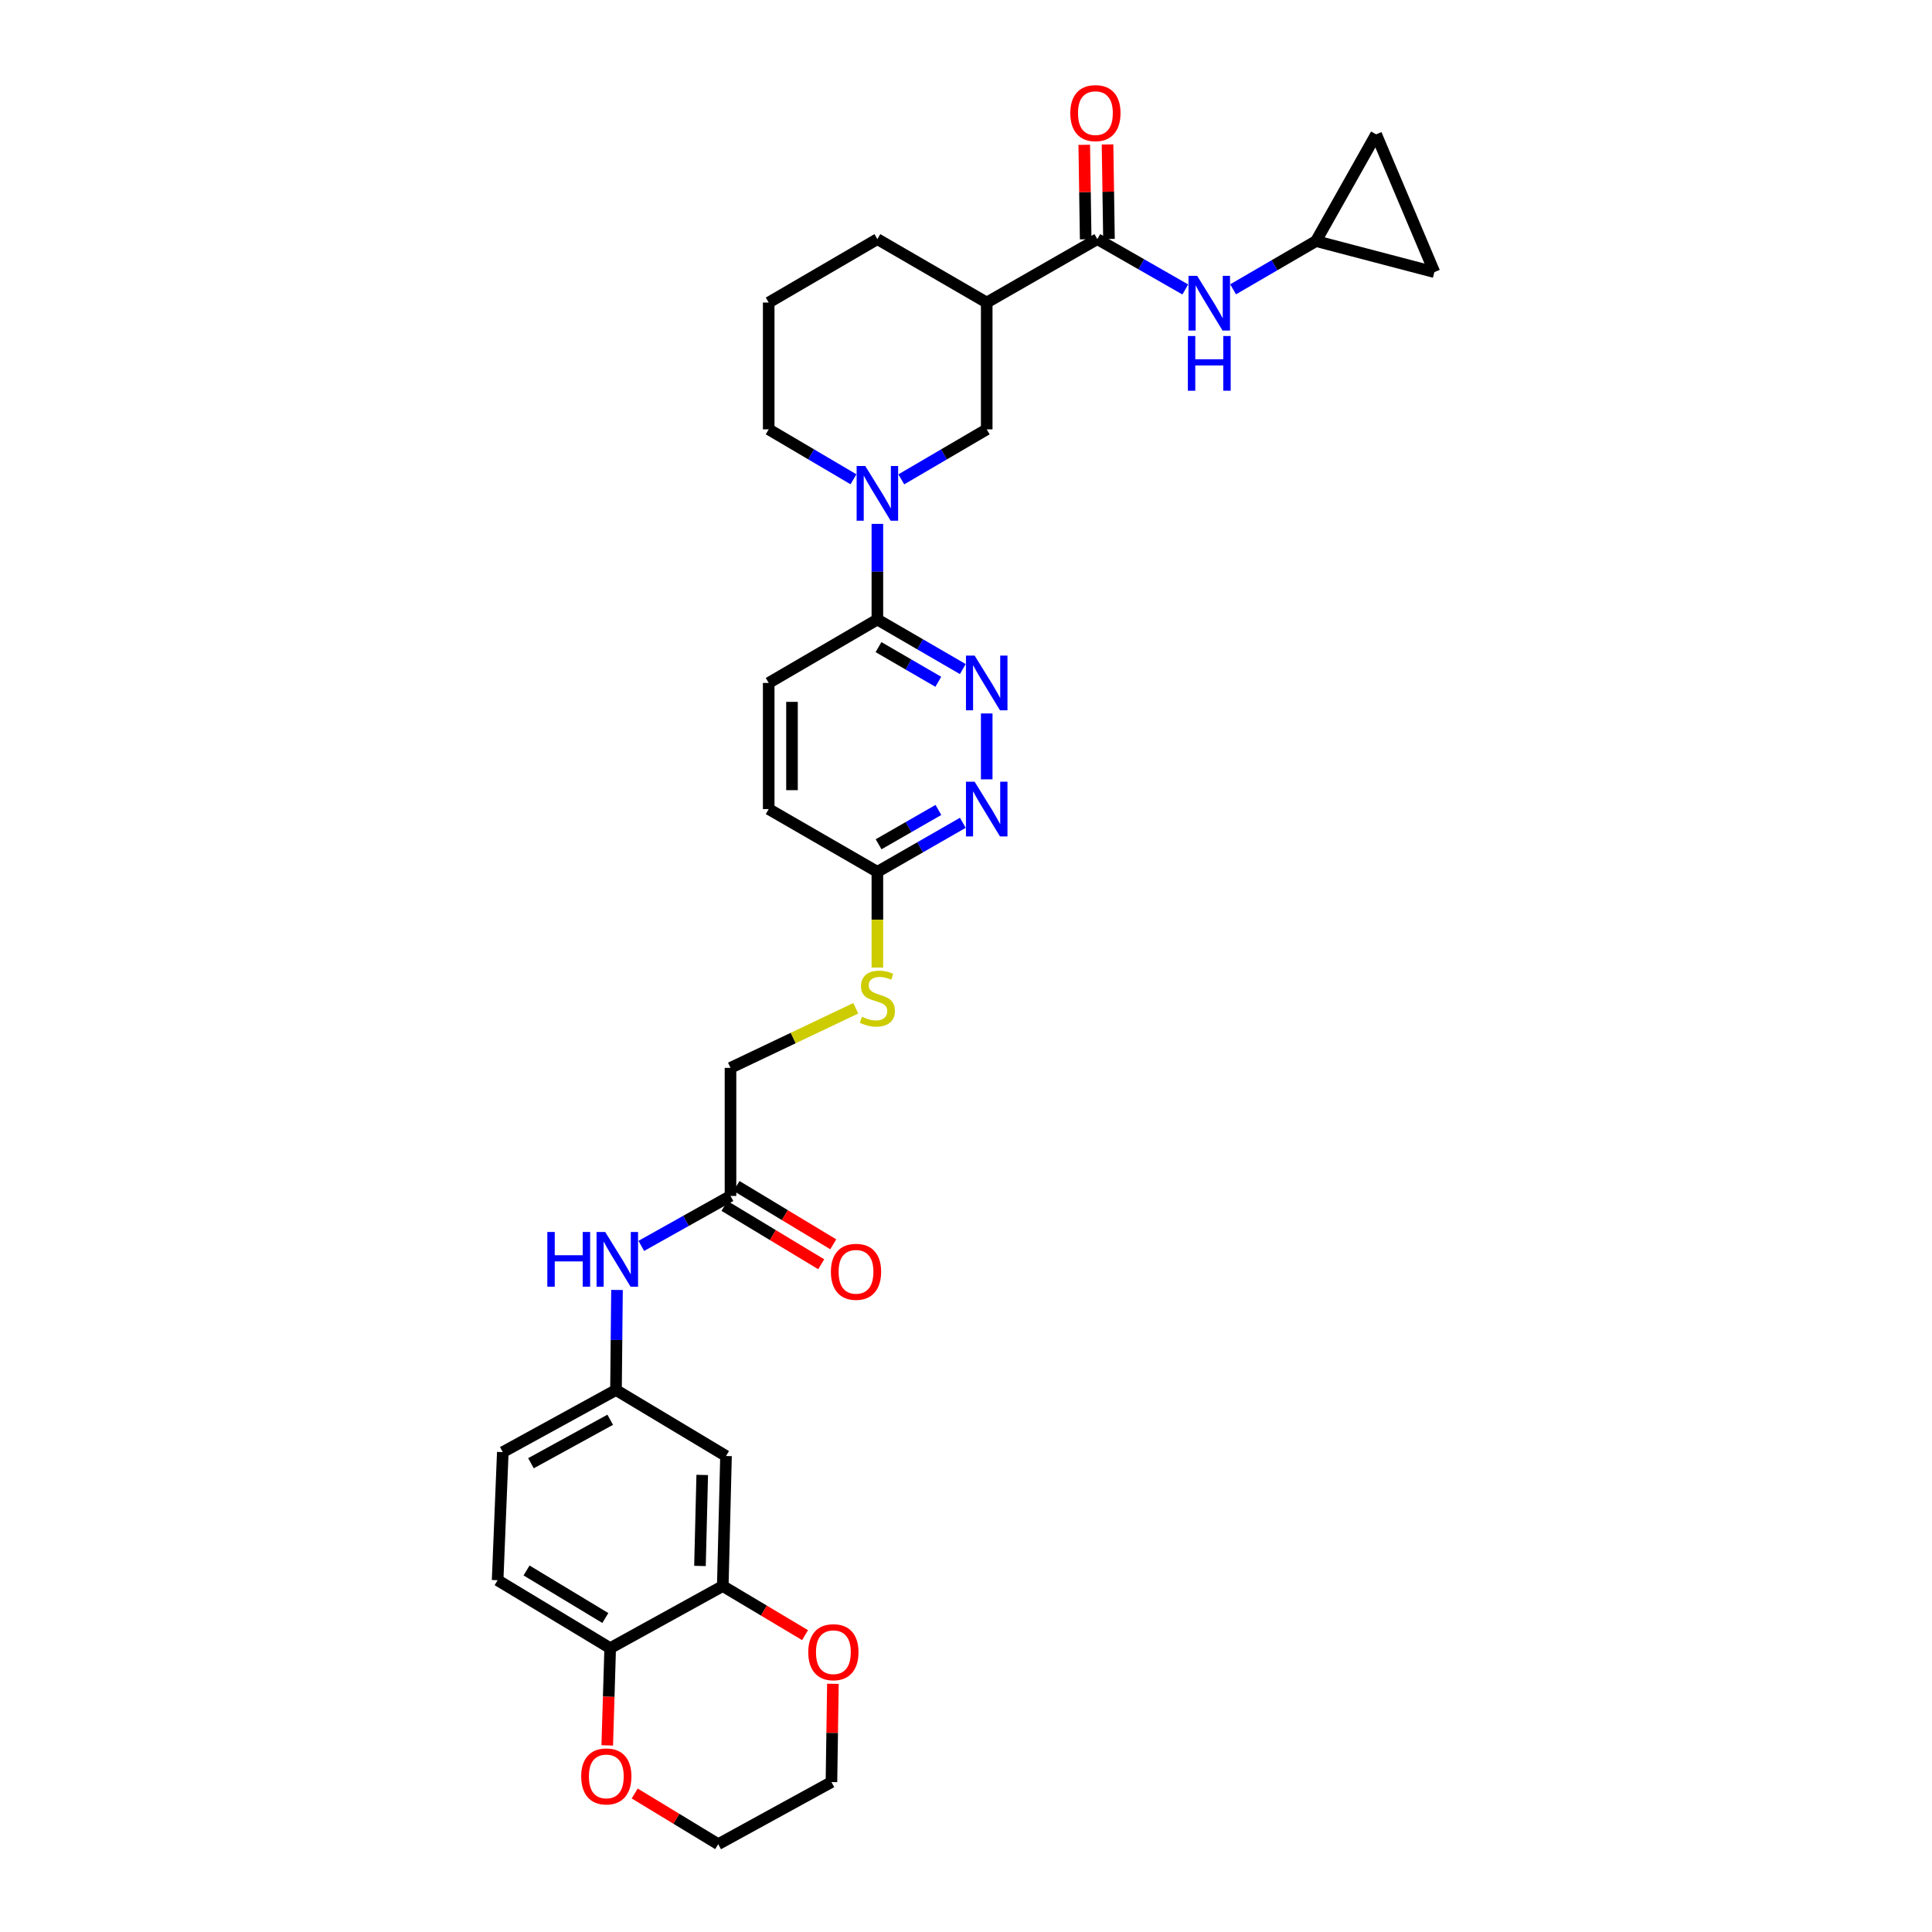 <?xml version='1.0' encoding='iso-8859-1'?>
<svg version='1.1' baseProfile='full'
              xmlns='http://www.w3.org/2000/svg'
                      xmlns:rdkit='http://www.rdkit.org/xml'
                      xmlns:xlink='http://www.w3.org/1999/xlink'
                  xml:space='preserve'
width='1000px' height='1000px' viewBox='0 0 1000 1000'>
<!-- END OF HEADER -->
<rect style='opacity:1.0;fill:#FFFFFF;stroke:none' width='1000' height='1000' x='0' y='0'> </rect>
<path class='bond-3' d='M 454.13,271.16 L 454.13,295.915' style='fill:none;fill-rule:evenodd;stroke:#0000FF;stroke-width:6px;stroke-linecap:butt;stroke-linejoin:miter;stroke-opacity:1' />
<path class='bond-3' d='M 454.13,295.915 L 454.13,320.669' style='fill:none;fill-rule:evenodd;stroke:#000000;stroke-width:6px;stroke-linecap:butt;stroke-linejoin:miter;stroke-opacity:1' />
<path class='bond-5' d='M 466.509,248.119 L 488.617,235.175' style='fill:none;fill-rule:evenodd;stroke:#0000FF;stroke-width:6px;stroke-linecap:butt;stroke-linejoin:miter;stroke-opacity:1' />
<path class='bond-5' d='M 488.617,235.175 L 510.724,222.231' style='fill:none;fill-rule:evenodd;stroke:#000000;stroke-width:6px;stroke-linecap:butt;stroke-linejoin:miter;stroke-opacity:1' />
<path class='bond-27' d='M 441.758,248.079 L 419.817,235.155' style='fill:none;fill-rule:evenodd;stroke:#0000FF;stroke-width:6px;stroke-linecap:butt;stroke-linejoin:miter;stroke-opacity:1' />
<path class='bond-27' d='M 419.817,235.155 L 397.877,222.231' style='fill:none;fill-rule:evenodd;stroke:#000000;stroke-width:6px;stroke-linecap:butt;stroke-linejoin:miter;stroke-opacity:1' />
<path class='bond-0' d='M 567.975,123.772 L 510.724,156.594' style='fill:none;fill-rule:evenodd;stroke:#000000;stroke-width:6px;stroke-linecap:butt;stroke-linejoin:miter;stroke-opacity:1' />
<path class='bond-6' d='M 567.975,123.772 L 590.74,136.8' style='fill:none;fill-rule:evenodd;stroke:#000000;stroke-width:6px;stroke-linecap:butt;stroke-linejoin:miter;stroke-opacity:1' />
<path class='bond-6' d='M 590.74,136.8 L 613.506,149.828' style='fill:none;fill-rule:evenodd;stroke:#0000FF;stroke-width:6px;stroke-linecap:butt;stroke-linejoin:miter;stroke-opacity:1' />
<path class='bond-18' d='M 574.002,123.681 L 573.631,99.226' style='fill:none;fill-rule:evenodd;stroke:#000000;stroke-width:6px;stroke-linecap:butt;stroke-linejoin:miter;stroke-opacity:1' />
<path class='bond-18' d='M 573.631,99.226 L 573.26,74.771' style='fill:none;fill-rule:evenodd;stroke:#FF0000;stroke-width:6px;stroke-linecap:butt;stroke-linejoin:miter;stroke-opacity:1' />
<path class='bond-18' d='M 561.947,123.864 L 561.576,99.409' style='fill:none;fill-rule:evenodd;stroke:#000000;stroke-width:6px;stroke-linecap:butt;stroke-linejoin:miter;stroke-opacity:1' />
<path class='bond-18' d='M 561.576,99.409 L 561.204,74.954' style='fill:none;fill-rule:evenodd;stroke:#FF0000;stroke-width:6px;stroke-linecap:butt;stroke-linejoin:miter;stroke-opacity:1' />
<path class='bond-1' d='M 510.724,156.594 L 510.724,222.231' style='fill:none;fill-rule:evenodd;stroke:#000000;stroke-width:6px;stroke-linecap:butt;stroke-linejoin:miter;stroke-opacity:1' />
<path class='bond-32' d='M 510.724,156.594 L 454.13,123.772' style='fill:none;fill-rule:evenodd;stroke:#000000;stroke-width:6px;stroke-linecap:butt;stroke-linejoin:miter;stroke-opacity:1' />
<path class='bond-2' d='M 498.348,346.314 L 476.239,333.492' style='fill:none;fill-rule:evenodd;stroke:#0000FF;stroke-width:6px;stroke-linecap:butt;stroke-linejoin:miter;stroke-opacity:1' />
<path class='bond-2' d='M 476.239,333.492 L 454.13,320.669' style='fill:none;fill-rule:evenodd;stroke:#000000;stroke-width:6px;stroke-linecap:butt;stroke-linejoin:miter;stroke-opacity:1' />
<path class='bond-2' d='M 485.667,352.897 L 470.19,343.922' style='fill:none;fill-rule:evenodd;stroke:#0000FF;stroke-width:6px;stroke-linecap:butt;stroke-linejoin:miter;stroke-opacity:1' />
<path class='bond-2' d='M 470.19,343.922 L 454.714,334.946' style='fill:none;fill-rule:evenodd;stroke:#000000;stroke-width:6px;stroke-linecap:butt;stroke-linejoin:miter;stroke-opacity:1' />
<path class='bond-4' d='M 510.724,369.283 L 510.724,403.382' style='fill:none;fill-rule:evenodd;stroke:#0000FF;stroke-width:6px;stroke-linecap:butt;stroke-linejoin:miter;stroke-opacity:1' />
<path class='bond-21' d='M 454.13,320.669 L 397.877,353.491' style='fill:none;fill-rule:evenodd;stroke:#000000;stroke-width:6px;stroke-linecap:butt;stroke-linejoin:miter;stroke-opacity:1' />
<path class='bond-33' d='M 498.353,425.88 L 476.241,438.57' style='fill:none;fill-rule:evenodd;stroke:#0000FF;stroke-width:6px;stroke-linecap:butt;stroke-linejoin:miter;stroke-opacity:1' />
<path class='bond-33' d='M 476.241,438.57 L 454.13,451.26' style='fill:none;fill-rule:evenodd;stroke:#000000;stroke-width:6px;stroke-linecap:butt;stroke-linejoin:miter;stroke-opacity:1' />
<path class='bond-33' d='M 485.718,419.23 L 470.24,428.113' style='fill:none;fill-rule:evenodd;stroke:#0000FF;stroke-width:6px;stroke-linecap:butt;stroke-linejoin:miter;stroke-opacity:1' />
<path class='bond-33' d='M 470.24,428.113 L 454.762,436.996' style='fill:none;fill-rule:evenodd;stroke:#000000;stroke-width:6px;stroke-linecap:butt;stroke-linejoin:miter;stroke-opacity:1' />
<path class='bond-8' d='M 638.253,149.75 L 659.708,137.267' style='fill:none;fill-rule:evenodd;stroke:#0000FF;stroke-width:6px;stroke-linecap:butt;stroke-linejoin:miter;stroke-opacity:1' />
<path class='bond-8' d='M 659.708,137.267 L 681.163,124.784' style='fill:none;fill-rule:evenodd;stroke:#000000;stroke-width:6px;stroke-linecap:butt;stroke-linejoin:miter;stroke-opacity:1' />
<path class='bond-7' d='M 374.105,820.934 L 375.78,753.629' style='fill:none;fill-rule:evenodd;stroke:#000000;stroke-width:6px;stroke-linecap:butt;stroke-linejoin:miter;stroke-opacity:1' />
<path class='bond-7' d='M 362.303,810.538 L 363.475,763.425' style='fill:none;fill-rule:evenodd;stroke:#000000;stroke-width:6px;stroke-linecap:butt;stroke-linejoin:miter;stroke-opacity:1' />
<path class='bond-17' d='M 374.105,820.934 L 395.397,833.639' style='fill:none;fill-rule:evenodd;stroke:#000000;stroke-width:6px;stroke-linecap:butt;stroke-linejoin:miter;stroke-opacity:1' />
<path class='bond-17' d='M 395.397,833.639 L 416.689,846.344' style='fill:none;fill-rule:evenodd;stroke:#FF0000;stroke-width:6px;stroke-linecap:butt;stroke-linejoin:miter;stroke-opacity:1' />
<path class='bond-35' d='M 374.105,820.934 L 315.83,853.079' style='fill:none;fill-rule:evenodd;stroke:#000000;stroke-width:6px;stroke-linecap:butt;stroke-linejoin:miter;stroke-opacity:1' />
<path class='bond-14' d='M 681.163,124.784 L 712.283,69.536' style='fill:none;fill-rule:evenodd;stroke:#000000;stroke-width:6px;stroke-linecap:butt;stroke-linejoin:miter;stroke-opacity:1' />
<path class='bond-15' d='M 681.163,124.784 L 742.433,140.853' style='fill:none;fill-rule:evenodd;stroke:#000000;stroke-width:6px;stroke-linecap:butt;stroke-linejoin:miter;stroke-opacity:1' />
<path class='bond-9' d='M 375.78,753.629 L 318.837,719.468' style='fill:none;fill-rule:evenodd;stroke:#000000;stroke-width:6px;stroke-linecap:butt;stroke-linejoin:miter;stroke-opacity:1' />
<path class='bond-10' d='M 378.104,619.02 L 378.104,552.726' style='fill:none;fill-rule:evenodd;stroke:#000000;stroke-width:6px;stroke-linecap:butt;stroke-linejoin:miter;stroke-opacity:1' />
<path class='bond-13' d='M 378.104,619.02 L 355.018,631.947' style='fill:none;fill-rule:evenodd;stroke:#000000;stroke-width:6px;stroke-linecap:butt;stroke-linejoin:miter;stroke-opacity:1' />
<path class='bond-13' d='M 355.018,631.947 L 331.932,644.874' style='fill:none;fill-rule:evenodd;stroke:#0000FF;stroke-width:6px;stroke-linecap:butt;stroke-linejoin:miter;stroke-opacity:1' />
<path class='bond-22' d='M 374.991,624.182 L 400.026,639.28' style='fill:none;fill-rule:evenodd;stroke:#000000;stroke-width:6px;stroke-linecap:butt;stroke-linejoin:miter;stroke-opacity:1' />
<path class='bond-22' d='M 400.026,639.28 L 425.061,654.377' style='fill:none;fill-rule:evenodd;stroke:#FF0000;stroke-width:6px;stroke-linecap:butt;stroke-linejoin:miter;stroke-opacity:1' />
<path class='bond-22' d='M 381.217,613.857 L 406.252,628.955' style='fill:none;fill-rule:evenodd;stroke:#000000;stroke-width:6px;stroke-linecap:butt;stroke-linejoin:miter;stroke-opacity:1' />
<path class='bond-22' d='M 406.252,628.955 L 431.287,644.052' style='fill:none;fill-rule:evenodd;stroke:#FF0000;stroke-width:6px;stroke-linecap:butt;stroke-linejoin:miter;stroke-opacity:1' />
<path class='bond-11' d='M 454.13,451.26 L 397.877,418.78' style='fill:none;fill-rule:evenodd;stroke:#000000;stroke-width:6px;stroke-linecap:butt;stroke-linejoin:miter;stroke-opacity:1' />
<path class='bond-19' d='M 454.13,451.26 L 454.13,476.035' style='fill:none;fill-rule:evenodd;stroke:#000000;stroke-width:6px;stroke-linecap:butt;stroke-linejoin:miter;stroke-opacity:1' />
<path class='bond-19' d='M 454.13,476.035 L 454.13,500.809' style='fill:none;fill-rule:evenodd;stroke:#CCCC00;stroke-width:6px;stroke-linecap:butt;stroke-linejoin:miter;stroke-opacity:1' />
<path class='bond-12' d='M 315.83,853.079 L 257.567,817.92' style='fill:none;fill-rule:evenodd;stroke:#000000;stroke-width:6px;stroke-linecap:butt;stroke-linejoin:miter;stroke-opacity:1' />
<path class='bond-12' d='M 313.32,837.482 L 272.536,812.871' style='fill:none;fill-rule:evenodd;stroke:#000000;stroke-width:6px;stroke-linecap:butt;stroke-linejoin:miter;stroke-opacity:1' />
<path class='bond-20' d='M 315.83,853.079 L 315.069,878.243' style='fill:none;fill-rule:evenodd;stroke:#000000;stroke-width:6px;stroke-linecap:butt;stroke-linejoin:miter;stroke-opacity:1' />
<path class='bond-20' d='M 315.069,878.243 L 314.309,903.408' style='fill:none;fill-rule:evenodd;stroke:#FF0000;stroke-width:6px;stroke-linecap:butt;stroke-linejoin:miter;stroke-opacity:1' />
<path class='bond-16' d='M 319.355,667.679 L 319.096,693.573' style='fill:none;fill-rule:evenodd;stroke:#0000FF;stroke-width:6px;stroke-linecap:butt;stroke-linejoin:miter;stroke-opacity:1' />
<path class='bond-16' d='M 319.096,693.573 L 318.837,719.468' style='fill:none;fill-rule:evenodd;stroke:#000000;stroke-width:6px;stroke-linecap:butt;stroke-linejoin:miter;stroke-opacity:1' />
<path class='bond-34' d='M 712.283,69.536 L 742.433,140.853' style='fill:none;fill-rule:evenodd;stroke:#000000;stroke-width:6px;stroke-linecap:butt;stroke-linejoin:miter;stroke-opacity:1' />
<path class='bond-26' d='M 318.837,719.468 L 260.247,751.613' style='fill:none;fill-rule:evenodd;stroke:#000000;stroke-width:6px;stroke-linecap:butt;stroke-linejoin:miter;stroke-opacity:1' />
<path class='bond-26' d='M 315.848,734.86 L 274.835,757.362' style='fill:none;fill-rule:evenodd;stroke:#000000;stroke-width:6px;stroke-linecap:butt;stroke-linejoin:miter;stroke-opacity:1' />
<path class='bond-30' d='M 431.112,871.538 L 430.735,896.969' style='fill:none;fill-rule:evenodd;stroke:#FF0000;stroke-width:6px;stroke-linecap:butt;stroke-linejoin:miter;stroke-opacity:1' />
<path class='bond-30' d='M 430.735,896.969 L 430.357,922.4' style='fill:none;fill-rule:evenodd;stroke:#000000;stroke-width:6px;stroke-linecap:butt;stroke-linejoin:miter;stroke-opacity:1' />
<path class='bond-24' d='M 442.945,521.882 L 410.524,537.304' style='fill:none;fill-rule:evenodd;stroke:#CCCC00;stroke-width:6px;stroke-linecap:butt;stroke-linejoin:miter;stroke-opacity:1' />
<path class='bond-24' d='M 410.524,537.304 L 378.104,552.726' style='fill:none;fill-rule:evenodd;stroke:#000000;stroke-width:6px;stroke-linecap:butt;stroke-linejoin:miter;stroke-opacity:1' />
<path class='bond-31' d='M 328.521,928.306 L 350.134,941.426' style='fill:none;fill-rule:evenodd;stroke:#FF0000;stroke-width:6px;stroke-linecap:butt;stroke-linejoin:miter;stroke-opacity:1' />
<path class='bond-31' d='M 350.134,941.426 L 371.747,954.545' style='fill:none;fill-rule:evenodd;stroke:#000000;stroke-width:6px;stroke-linecap:butt;stroke-linejoin:miter;stroke-opacity:1' />
<path class='bond-25' d='M 397.877,353.491 L 397.877,418.78' style='fill:none;fill-rule:evenodd;stroke:#000000;stroke-width:6px;stroke-linecap:butt;stroke-linejoin:miter;stroke-opacity:1' />
<path class='bond-25' d='M 409.934,363.284 L 409.934,408.987' style='fill:none;fill-rule:evenodd;stroke:#000000;stroke-width:6px;stroke-linecap:butt;stroke-linejoin:miter;stroke-opacity:1' />
<path class='bond-23' d='M 257.567,817.92 L 260.247,751.613' style='fill:none;fill-rule:evenodd;stroke:#000000;stroke-width:6px;stroke-linecap:butt;stroke-linejoin:miter;stroke-opacity:1' />
<path class='bond-29' d='M 397.877,222.231 L 397.877,156.594' style='fill:none;fill-rule:evenodd;stroke:#000000;stroke-width:6px;stroke-linecap:butt;stroke-linejoin:miter;stroke-opacity:1' />
<path class='bond-28' d='M 454.13,123.772 L 397.877,156.594' style='fill:none;fill-rule:evenodd;stroke:#000000;stroke-width:6px;stroke-linecap:butt;stroke-linejoin:miter;stroke-opacity:1' />
<path class='bond-36' d='M 430.357,922.4 L 371.747,954.545' style='fill:none;fill-rule:evenodd;stroke:#000000;stroke-width:6px;stroke-linecap:butt;stroke-linejoin:miter;stroke-opacity:1' />
<path  class='atom-0' d='M 447.87 241.207
L 457.15 256.207
Q 458.07 257.687, 459.55 260.367
Q 461.03 263.047, 461.11 263.207
L 461.11 241.207
L 464.87 241.207
L 464.87 269.527
L 460.99 269.527
L 451.03 253.127
Q 449.87 251.207, 448.63 249.007
Q 447.43 246.807, 447.07 246.127
L 447.07 269.527
L 443.39 269.527
L 443.39 241.207
L 447.87 241.207
' fill='#0000FF'/>
<path  class='atom-3' d='M 504.464 339.331
L 513.744 354.331
Q 514.664 355.811, 516.144 358.491
Q 517.624 361.171, 517.704 361.331
L 517.704 339.331
L 521.464 339.331
L 521.464 367.651
L 517.584 367.651
L 507.624 351.251
Q 506.464 349.331, 505.224 347.131
Q 504.024 344.931, 503.664 344.251
L 503.664 367.651
L 499.984 367.651
L 499.984 339.331
L 504.464 339.331
' fill='#0000FF'/>
<path  class='atom-5' d='M 504.464 404.62
L 513.744 419.62
Q 514.664 421.1, 516.144 423.78
Q 517.624 426.46, 517.704 426.62
L 517.704 404.62
L 521.464 404.62
L 521.464 432.94
L 517.584 432.94
L 507.624 416.54
Q 506.464 414.62, 505.224 412.42
Q 504.024 410.22, 503.664 409.54
L 503.664 432.94
L 499.984 432.94
L 499.984 404.62
L 504.464 404.62
' fill='#0000FF'/>
<path  class='atom-7' d='M 619.655 142.769
L 628.935 157.769
Q 629.855 159.249, 631.335 161.929
Q 632.815 164.609, 632.895 164.769
L 632.895 142.769
L 636.655 142.769
L 636.655 171.089
L 632.775 171.089
L 622.815 154.689
Q 621.655 152.769, 620.415 150.569
Q 619.215 148.369, 618.855 147.689
L 618.855 171.089
L 615.175 171.089
L 615.175 142.769
L 619.655 142.769
' fill='#0000FF'/>
<path  class='atom-7' d='M 614.835 173.921
L 618.675 173.921
L 618.675 185.961
L 633.155 185.961
L 633.155 173.921
L 636.995 173.921
L 636.995 202.241
L 633.155 202.241
L 633.155 189.161
L 618.675 189.161
L 618.675 202.241
L 614.835 202.241
L 614.835 173.921
' fill='#0000FF'/>
<path  class='atom-14' d='M 283.294 637.668
L 287.134 637.668
L 287.134 649.708
L 301.614 649.708
L 301.614 637.668
L 305.454 637.668
L 305.454 665.988
L 301.614 665.988
L 301.614 652.908
L 287.134 652.908
L 287.134 665.988
L 283.294 665.988
L 283.294 637.668
' fill='#0000FF'/>
<path  class='atom-14' d='M 313.254 637.668
L 322.534 652.668
Q 323.454 654.148, 324.934 656.828
Q 326.414 659.508, 326.494 659.668
L 326.494 637.668
L 330.254 637.668
L 330.254 665.988
L 326.374 665.988
L 316.414 649.588
Q 315.254 647.668, 314.014 645.468
Q 312.814 643.268, 312.454 642.588
L 312.454 665.988
L 308.774 665.988
L 308.774 637.668
L 313.254 637.668
' fill='#0000FF'/>
<path  class='atom-18' d='M 418.356 855.175
Q 418.356 848.375, 421.716 844.575
Q 425.076 840.775, 431.356 840.775
Q 437.636 840.775, 440.996 844.575
Q 444.356 848.375, 444.356 855.175
Q 444.356 862.055, 440.956 865.975
Q 437.556 869.855, 431.356 869.855
Q 425.116 869.855, 421.716 865.975
Q 418.356 862.095, 418.356 855.175
M 431.356 866.655
Q 435.676 866.655, 437.996 863.775
Q 440.356 860.855, 440.356 855.175
Q 440.356 849.615, 437.996 846.815
Q 435.676 843.975, 431.356 843.975
Q 427.036 843.975, 424.676 846.775
Q 422.356 849.575, 422.356 855.175
Q 422.356 860.895, 424.676 863.775
Q 427.036 866.655, 431.356 866.655
' fill='#FF0000'/>
<path  class='atom-19' d='M 553.983 58.55
Q 553.983 51.75, 557.343 47.95
Q 560.703 44.15, 566.983 44.15
Q 573.263 44.15, 576.623 47.95
Q 579.983 51.75, 579.983 58.55
Q 579.983 65.43, 576.583 69.35
Q 573.183 73.23, 566.983 73.23
Q 560.743 73.23, 557.343 69.35
Q 553.983 65.47, 553.983 58.55
M 566.983 70.03
Q 571.303 70.03, 573.623 67.15
Q 575.983 64.23, 575.983 58.55
Q 575.983 52.99, 573.623 50.19
Q 571.303 47.35, 566.983 47.35
Q 562.663 47.35, 560.303 50.15
Q 557.983 52.95, 557.983 58.55
Q 557.983 64.27, 560.303 67.15
Q 562.663 70.03, 566.983 70.03
' fill='#FF0000'/>
<path  class='atom-20' d='M 446.13 526.282
Q 446.45 526.402, 447.77 526.962
Q 449.09 527.522, 450.53 527.882
Q 452.01 528.202, 453.45 528.202
Q 456.13 528.202, 457.69 526.922
Q 459.25 525.602, 459.25 523.322
Q 459.25 521.762, 458.45 520.802
Q 457.69 519.842, 456.49 519.322
Q 455.29 518.802, 453.29 518.202
Q 450.77 517.442, 449.25 516.722
Q 447.77 516.002, 446.69 514.482
Q 445.65 512.962, 445.65 510.402
Q 445.65 506.842, 448.05 504.642
Q 450.49 502.442, 455.29 502.442
Q 458.57 502.442, 462.29 504.002
L 461.37 507.082
Q 457.97 505.682, 455.41 505.682
Q 452.65 505.682, 451.13 506.842
Q 449.61 507.962, 449.65 509.922
Q 449.65 511.442, 450.41 512.362
Q 451.21 513.282, 452.33 513.802
Q 453.49 514.322, 455.41 514.922
Q 457.97 515.722, 459.49 516.522
Q 461.01 517.322, 462.09 518.962
Q 463.21 520.562, 463.21 523.322
Q 463.21 527.242, 460.57 529.362
Q 457.97 531.442, 453.61 531.442
Q 451.09 531.442, 449.17 530.882
Q 447.29 530.362, 445.05 529.442
L 446.13 526.282
' fill='#CCCC00'/>
<path  class='atom-21' d='M 300.827 919.466
Q 300.827 912.666, 304.187 908.866
Q 307.547 905.066, 313.827 905.066
Q 320.107 905.066, 323.467 908.866
Q 326.827 912.666, 326.827 919.466
Q 326.827 926.346, 323.427 930.266
Q 320.027 934.146, 313.827 934.146
Q 307.587 934.146, 304.187 930.266
Q 300.827 926.386, 300.827 919.466
M 313.827 930.946
Q 318.147 930.946, 320.467 928.066
Q 322.827 925.146, 322.827 919.466
Q 322.827 913.906, 320.467 911.106
Q 318.147 908.266, 313.827 908.266
Q 309.507 908.266, 307.147 911.066
Q 304.827 913.866, 304.827 919.466
Q 304.827 925.186, 307.147 928.066
Q 309.507 930.946, 313.827 930.946
' fill='#FF0000'/>
<path  class='atom-23' d='M 430.071 658.278
Q 430.071 651.478, 433.431 647.678
Q 436.791 643.878, 443.071 643.878
Q 449.351 643.878, 452.711 647.678
Q 456.071 651.478, 456.071 658.278
Q 456.071 665.158, 452.671 669.078
Q 449.271 672.958, 443.071 672.958
Q 436.831 672.958, 433.431 669.078
Q 430.071 665.198, 430.071 658.278
M 443.071 669.758
Q 447.391 669.758, 449.711 666.878
Q 452.071 663.958, 452.071 658.278
Q 452.071 652.718, 449.711 649.918
Q 447.391 647.078, 443.071 647.078
Q 438.751 647.078, 436.391 649.878
Q 434.071 652.678, 434.071 658.278
Q 434.071 663.998, 436.391 666.878
Q 438.751 669.758, 443.071 669.758
' fill='#FF0000'/>
</svg>
